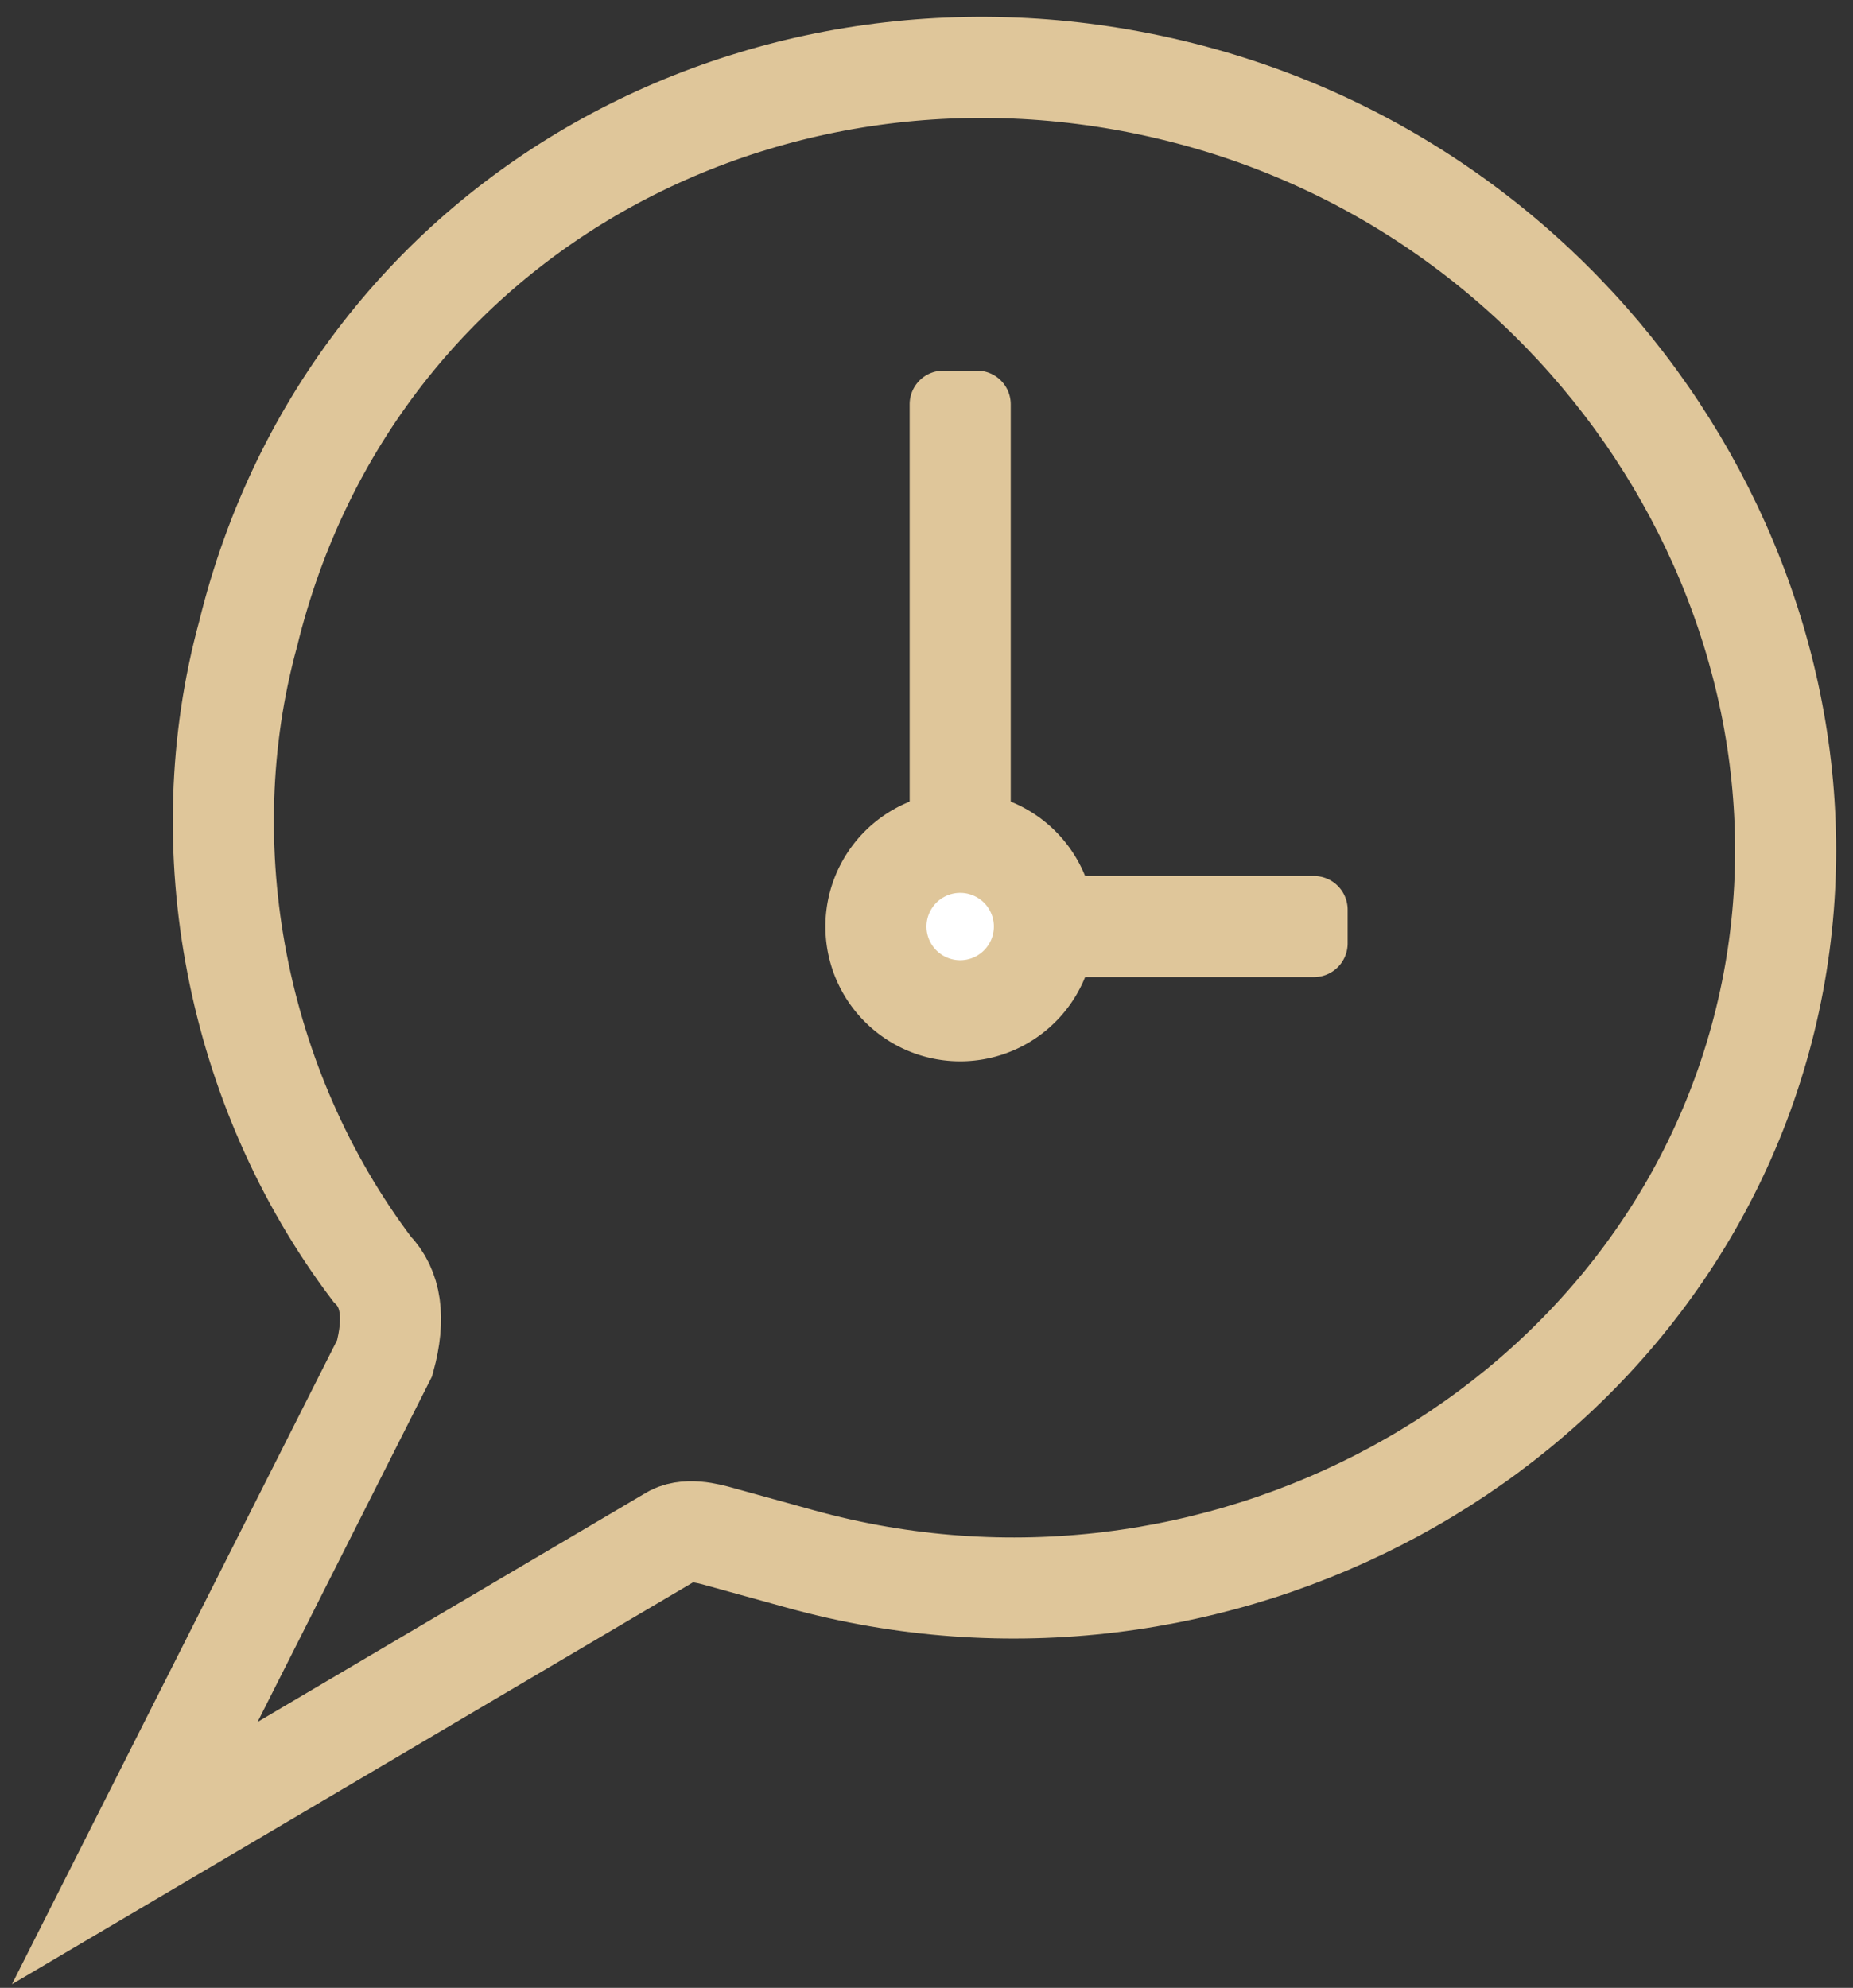 <svg xmlns="http://www.w3.org/2000/svg" width="55" height="59" viewBox="0 0 55 59"><rect x="0" y="0" width="55" height="59" fill="#333333" stroke="none"/><g><g><path fill="none" stroke="#dfc69a" stroke-miterlimit="50" stroke-width="3" d="M35.62 2.888c12.308 3.407 19.866 16.105 16.631 27.938-3.235 11.83-16.185 18.852-28.493 15.445l-2.392-.661c-.342-.096-1.025-.285-1.475.014L4 55v0l7.417-14.691c.323-1.184.198-2.066-.379-2.651-4.049-5.363-5.4-12.526-3.675-18.836C10.473 6.108 23.316-.518 35.62 2.888"/></g><g><path fill="#dfc69a" d="M27 12a1 1 0 0 1 1-1h1a1 1 0 0 1 1 1v16a1 1 0 0 1-1 1h-1a1 1 0 0 1-1-1z"/></g><g transform="rotate(-270 33.5 27.5)"><path fill="#dfc69a" d="M32 22a1 1 0 0 1 1-1h1a1 1 0 0 1 1 1v11a1 1 0 0 1-1 1h-1a1 1 0 0 1-1-1z"/></g><g><path fill="#fff" d="M28.5 30a2.5 2.5 0 1 0 0-5 2.5 2.5 0 0 0 0 5z"/><path fill="none" stroke="#dfc69a" stroke-linejoin="bevel" stroke-miterlimit="50" stroke-width="3" d="M28.5 30a2.5 2.5 0 1 0 0-5 2.5 2.5 0 0 0 0 5z"/></g></g></svg>